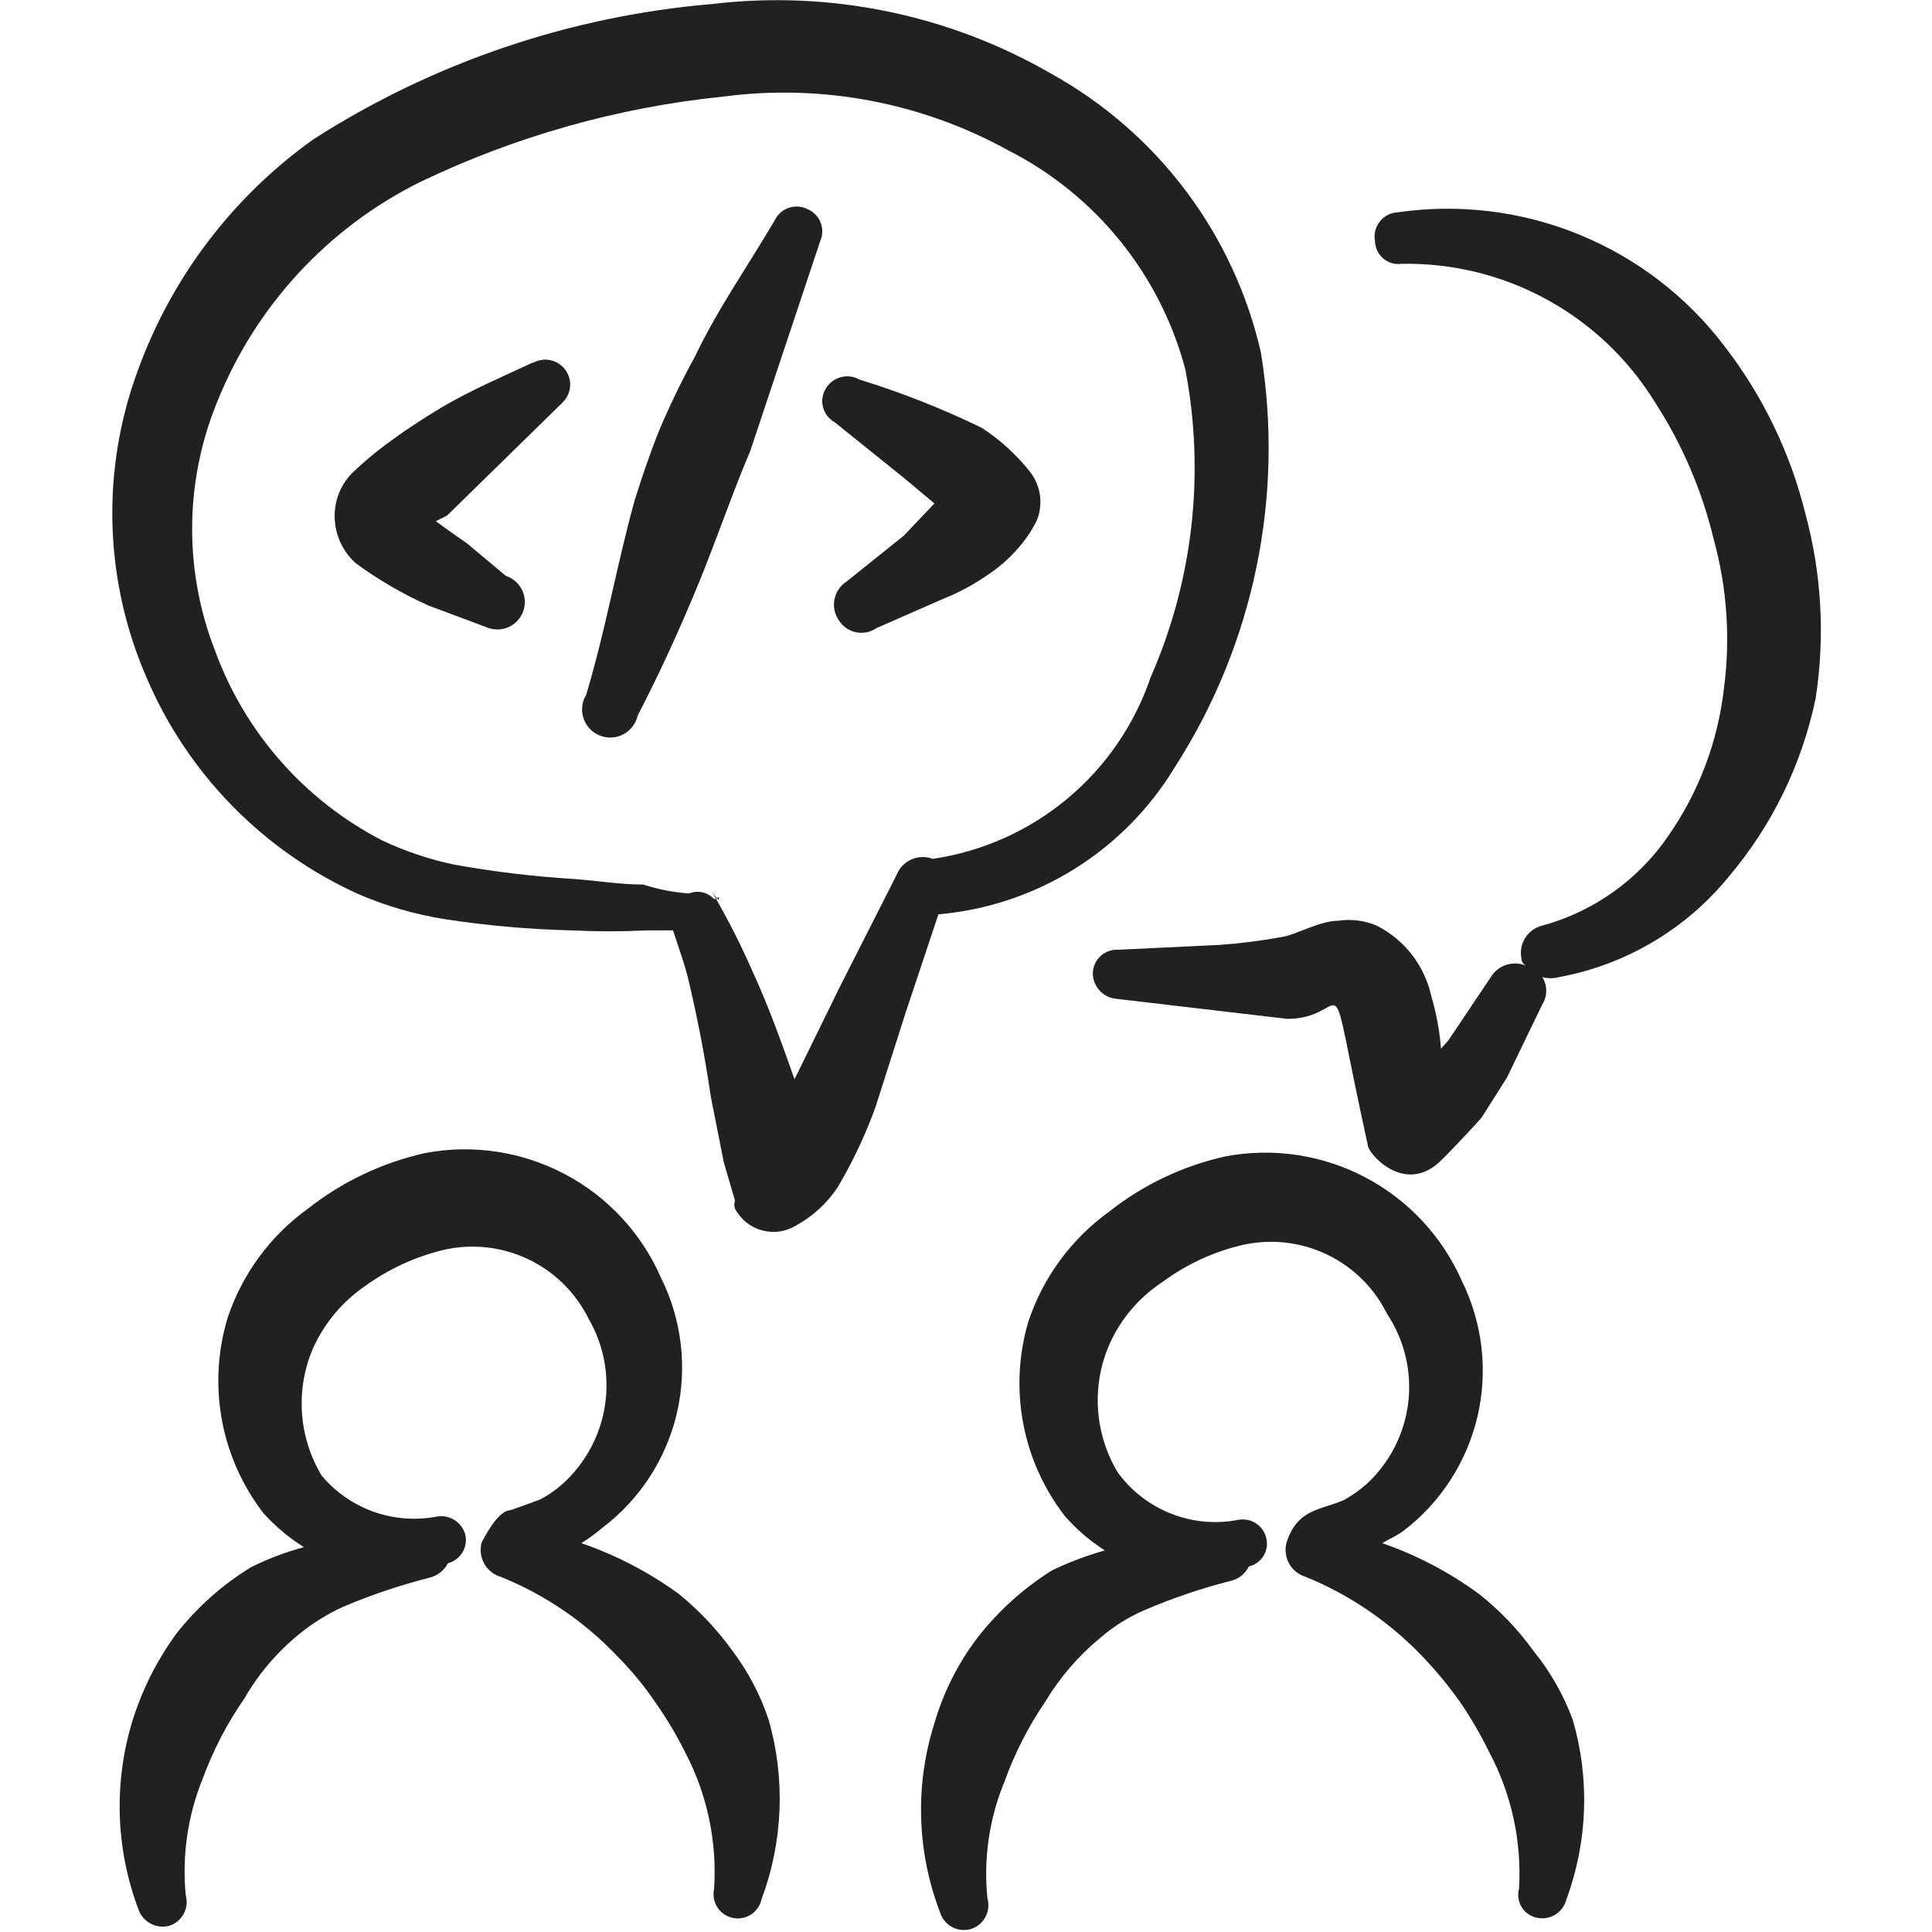 <svg xmlns="http://www.w3.org/2000/svg" width="67" height="67" viewBox="0 0 67 67" fill="none"><g clip-path="url(#clip0_435_1928)"><path fill-rule="evenodd" clip-rule="evenodd" d="M25.404 57.252C24.871 56.513 24.243 55.847 23.536 55.272C22.504 54.523 21.367 53.931 20.162 53.515C20.416 53.356 20.659 53.179 20.887 52.985C22.185 52.004 23.099 50.6 23.471 49.017C23.842 47.433 23.648 45.769 22.923 44.313C22.25 42.768 21.072 41.499 19.581 40.714C18.091 39.928 16.378 39.673 14.724 39.99C13.25 40.323 11.868 40.98 10.681 41.914C9.375 42.854 8.399 44.181 7.892 45.707C7.548 46.849 7.479 48.056 7.692 49.229C7.906 50.402 8.395 51.508 9.119 52.455C9.533 52.921 10.012 53.325 10.541 53.654C9.906 53.824 9.289 54.057 8.701 54.352C7.704 54.961 6.826 55.745 6.107 56.666C5.447 57.573 4.938 58.58 4.602 59.65C3.938 61.795 4.006 64.101 4.797 66.203C4.867 66.416 5.016 66.595 5.212 66.703C5.408 66.812 5.638 66.842 5.856 66.789C6.073 66.724 6.256 66.577 6.366 66.379C6.475 66.18 6.503 65.947 6.442 65.729C6.308 64.354 6.509 62.967 7.028 61.686C7.391 60.699 7.878 59.761 8.478 58.897C8.962 58.056 9.595 57.309 10.346 56.694C10.821 56.301 11.346 55.973 11.908 55.718C12.876 55.309 13.873 54.973 14.891 54.714C15.028 54.682 15.156 54.62 15.267 54.533C15.378 54.447 15.468 54.337 15.533 54.212C15.735 54.159 15.91 54.033 16.024 53.857C16.137 53.682 16.181 53.47 16.146 53.264C16.099 53.044 15.968 52.85 15.78 52.725C15.593 52.6 15.364 52.553 15.142 52.595C14.411 52.734 13.656 52.675 12.955 52.425C12.254 52.175 11.633 51.743 11.155 51.173C10.754 50.506 10.519 49.752 10.471 48.976C10.422 48.199 10.561 47.422 10.876 46.711C11.265 45.87 11.872 45.148 12.633 44.619C13.467 44.01 14.415 43.573 15.421 43.337C16.402 43.121 17.426 43.24 18.331 43.675C19.236 44.109 19.969 44.835 20.413 45.735C20.941 46.646 21.14 47.711 20.978 48.751C20.815 49.791 20.301 50.745 19.52 51.452C19.276 51.671 19.004 51.859 18.712 52.009L17.708 52.372C17.234 52.372 16.732 53.459 16.704 53.487C16.635 53.735 16.667 54 16.792 54.224C16.917 54.449 17.126 54.615 17.373 54.686C18.916 55.31 20.305 56.261 21.445 57.475C21.919 57.956 22.348 58.478 22.727 59.036C23.114 59.586 23.459 60.164 23.759 60.765C24.525 62.223 24.872 63.864 24.763 65.506C24.739 65.614 24.737 65.726 24.756 65.835C24.776 65.944 24.816 66.048 24.876 66.141C24.996 66.329 25.186 66.462 25.404 66.51C25.623 66.558 25.851 66.517 26.039 66.397C26.227 66.277 26.36 66.087 26.408 65.868C27.154 63.876 27.242 61.696 26.659 59.65C26.374 58.788 25.95 57.978 25.404 57.252Z" fill="#1F2122"></path><path fill-rule="evenodd" clip-rule="evenodd" d="M53.179 57.252C52.643 56.506 52.005 55.839 51.283 55.272C50.261 54.523 49.133 53.931 47.936 53.515C48.159 53.376 48.438 53.264 48.661 53.097C49.955 52.112 50.865 50.709 51.237 49.126C51.608 47.544 51.417 45.881 50.697 44.424C50.02 42.883 48.841 41.617 47.352 40.832C45.863 40.047 44.153 39.79 42.498 40.102C41.022 40.429 39.64 41.087 38.455 42.026C37.152 42.968 36.177 44.294 35.666 45.819C35.326 46.962 35.262 48.171 35.48 49.344C35.698 50.517 36.192 51.622 36.921 52.567C37.325 53.032 37.795 53.436 38.316 53.766C37.683 53.945 37.067 54.178 36.475 54.463C35.493 55.081 34.625 55.864 33.91 56.778C33.228 57.671 32.718 58.683 32.404 59.761C31.725 61.905 31.794 64.216 32.599 66.315C32.664 66.532 32.811 66.715 33.009 66.824C33.207 66.933 33.441 66.961 33.659 66.9C33.876 66.836 34.059 66.688 34.168 66.49C34.278 66.292 34.305 66.059 34.244 65.841C34.102 64.465 34.303 63.076 34.83 61.797C35.184 60.811 35.661 59.874 36.252 59.009C36.754 58.172 37.396 57.427 38.148 56.806C38.615 56.401 39.142 56.071 39.71 55.83C40.668 55.42 41.657 55.085 42.666 54.826C42.804 54.797 42.934 54.737 43.045 54.65C43.156 54.562 43.246 54.451 43.307 54.324C43.513 54.277 43.692 54.152 43.807 53.974C43.922 53.797 43.962 53.583 43.921 53.376C43.901 53.268 43.859 53.165 43.8 53.072C43.739 52.98 43.662 52.901 43.571 52.839C43.481 52.777 43.379 52.733 43.271 52.71C43.164 52.688 43.053 52.686 42.945 52.706C42.163 52.859 41.354 52.785 40.614 52.493C39.873 52.202 39.23 51.705 38.762 51.061C38.361 50.394 38.127 49.641 38.078 48.864C38.029 48.088 38.168 47.311 38.483 46.599C38.878 45.722 39.517 44.977 40.323 44.452C41.155 43.838 42.104 43.401 43.112 43.169C44.092 42.954 45.117 43.072 46.022 43.507C46.926 43.942 47.66 44.667 48.104 45.568C48.705 46.471 48.965 47.56 48.837 48.638C48.709 49.716 48.202 50.713 47.407 51.452C47.167 51.665 46.905 51.852 46.626 52.009C45.845 52.372 45.008 52.288 44.618 53.487C44.549 53.735 44.581 54 44.706 54.224C44.831 54.449 45.04 54.615 45.287 54.686C46.827 55.317 48.214 56.267 49.358 57.475C49.824 57.963 50.253 58.485 50.641 59.036C51.019 59.587 51.354 60.165 51.645 60.765C52.42 62.22 52.777 63.861 52.677 65.506C52.648 65.614 52.642 65.727 52.66 65.838C52.677 65.949 52.717 66.055 52.777 66.149C52.837 66.243 52.917 66.324 53.01 66.386C53.103 66.448 53.208 66.49 53.318 66.51C53.536 66.552 53.761 66.509 53.948 66.39C54.135 66.27 54.269 66.084 54.322 65.869C55.059 63.873 55.137 61.693 54.545 59.65C54.226 58.781 53.764 57.97 53.179 57.252Z" fill="#1F2122"></path><path fill-rule="evenodd" clip-rule="evenodd" d="M18.461 12.581C17.374 13.083 16.342 13.529 15.338 14.114C14.646 14.525 13.975 14.972 13.33 15.453C12.941 15.747 12.568 16.064 12.215 16.401C11.899 16.719 11.694 17.129 11.629 17.572C11.576 17.93 11.612 18.295 11.734 18.635C11.855 18.976 12.059 19.281 12.326 19.524C13.118 20.105 13.968 20.6 14.864 21.002L16.955 21.783C17.196 21.861 17.457 21.84 17.682 21.725C17.907 21.61 18.077 21.41 18.154 21.169C18.232 20.929 18.211 20.668 18.096 20.443C17.981 20.218 17.781 20.048 17.541 19.97L16.175 18.827C16.175 18.827 15.561 18.409 15.115 18.074L15.505 17.879L19.521 13.947C19.664 13.803 19.752 13.614 19.77 13.412C19.787 13.209 19.733 13.008 19.616 12.841C19.5 12.675 19.329 12.555 19.133 12.502C18.937 12.45 18.729 12.467 18.545 12.553L18.461 12.581Z" fill="#1F2122"></path><path fill-rule="evenodd" clip-rule="evenodd" d="M26.882 7.613C25.934 9.23 24.874 10.736 24.093 12.381C23.703 13.078 23.34 13.831 23.006 14.584C22.671 15.337 22.281 16.48 22.002 17.373C21.388 19.604 20.998 21.862 20.329 24.093C20.255 24.214 20.208 24.349 20.192 24.49C20.176 24.631 20.19 24.773 20.235 24.907C20.279 25.042 20.352 25.165 20.448 25.268C20.545 25.372 20.663 25.453 20.794 25.506C20.925 25.559 21.066 25.583 21.208 25.577C21.349 25.57 21.487 25.533 21.613 25.467C21.738 25.402 21.848 25.31 21.934 25.198C22.021 25.086 22.082 24.956 22.113 24.818C22.894 23.312 23.591 21.779 24.233 20.217C24.874 18.655 25.376 17.149 26.017 15.644L28.443 8.365C28.489 8.263 28.514 8.153 28.516 8.041C28.518 7.929 28.498 7.817 28.456 7.713C28.415 7.609 28.353 7.515 28.274 7.435C28.195 7.355 28.101 7.293 27.997 7.25C27.801 7.152 27.574 7.135 27.365 7.203C27.157 7.271 26.983 7.418 26.882 7.613Z" fill="#1F2122"></path><path fill-rule="evenodd" clip-rule="evenodd" d="M34.244 19.941C34.616 19.699 34.953 19.408 35.248 19.077C35.526 18.776 35.76 18.438 35.945 18.073C36.061 17.801 36.104 17.504 36.069 17.21C36.035 16.917 35.925 16.638 35.75 16.4C35.274 15.789 34.699 15.261 34.049 14.838C32.681 14.173 31.264 13.613 29.811 13.165C29.614 13.053 29.381 13.022 29.162 13.079C28.943 13.136 28.756 13.277 28.639 13.472C28.58 13.568 28.541 13.675 28.524 13.787C28.507 13.899 28.513 14.013 28.542 14.123C28.571 14.232 28.621 14.335 28.691 14.424C28.76 14.514 28.847 14.588 28.946 14.643L31.372 16.595L32.404 17.459L31.344 18.575L29.364 20.164C29.256 20.232 29.163 20.321 29.09 20.426C29.017 20.531 28.966 20.649 28.94 20.774C28.914 20.899 28.913 21.028 28.938 21.153C28.963 21.279 29.013 21.397 29.085 21.503C29.151 21.61 29.237 21.703 29.339 21.776C29.442 21.848 29.558 21.899 29.68 21.925C29.803 21.951 29.93 21.952 30.053 21.927C30.176 21.903 30.293 21.853 30.396 21.782L32.683 20.778C33.234 20.561 33.758 20.28 34.244 19.941Z" fill="#1F2122"></path><path fill-rule="evenodd" clip-rule="evenodd" d="M40.742 26.605C43.483 22.343 44.546 17.216 43.725 12.216C43.261 10.189 42.375 8.283 41.126 6.621C39.877 4.959 38.292 3.578 36.475 2.567C32.91 0.502 28.77 -0.349 24.679 0.141C19.766 0.559 15.028 2.167 10.876 4.826C8.09 6.809 5.971 9.59 4.797 12.801C3.504 16.263 3.604 20.092 5.075 23.482C6.497 26.827 9.125 29.515 12.437 31.011C13.392 31.421 14.395 31.712 15.421 31.875C16.889 32.101 18.37 32.231 19.855 32.266C20.7 32.308 21.547 32.308 22.393 32.266H23.341C23.536 32.879 23.759 33.465 23.898 34.078C24.205 35.389 24.456 36.7 24.651 38.038L25.098 40.297L25.488 41.635C25.46 41.726 25.46 41.823 25.488 41.914C25.584 42.097 25.716 42.258 25.876 42.387C26.037 42.517 26.222 42.612 26.421 42.667C26.619 42.721 26.827 42.735 27.031 42.706C27.235 42.678 27.431 42.607 27.607 42.5C28.192 42.178 28.69 41.719 29.057 41.161C29.581 40.275 30.02 39.341 30.368 38.373L31.4 35.138L32.543 31.708C34.215 31.563 35.829 31.026 37.254 30.139C38.679 29.252 39.874 28.041 40.742 26.605ZM29.113 34.246L27.747 37.034L27.552 37.425C27.161 36.309 26.771 35.222 26.297 34.134C25.823 33.047 25.432 32.238 24.93 31.346C24.428 30.453 24.93 31.346 24.93 31.178C24.93 31.011 24.93 31.178 24.763 31.178C24.656 31.062 24.515 30.981 24.361 30.946C24.207 30.911 24.045 30.924 23.898 30.983C23.358 30.947 22.824 30.844 22.309 30.676C21.5 30.676 20.692 30.537 19.883 30.481C18.489 30.396 17.102 30.229 15.728 29.979C14.871 29.797 14.038 29.516 13.246 29.142C10.551 27.747 8.48 25.387 7.446 22.534C6.374 19.765 6.404 16.691 7.529 13.945C8.852 10.636 11.342 7.927 14.529 6.332C17.852 4.731 21.428 3.721 25.098 3.348C28.503 2.901 31.962 3.556 34.969 5.216C36.467 5.979 37.788 7.048 38.845 8.355C39.902 9.662 40.672 11.177 41.104 12.801C41.797 16.401 41.379 20.125 39.905 23.482C39.348 25.126 38.348 26.585 37.014 27.697C35.681 28.809 34.066 29.531 32.348 29.784C32.108 29.693 31.841 29.7 31.606 29.805C31.371 29.909 31.187 30.102 31.093 30.342L29.113 34.246Z" fill="#1F2122"></path><path fill-rule="evenodd" clip-rule="evenodd" d="M62.604 17.794C62.083 15.698 61.134 13.732 59.816 12.021C58.515 10.3 56.775 8.959 54.778 8.14C52.782 7.321 50.602 7.053 48.466 7.364C48.346 7.37 48.227 7.402 48.12 7.457C48.013 7.513 47.919 7.591 47.845 7.687C47.77 7.782 47.718 7.892 47.69 8.01C47.663 8.128 47.661 8.25 47.685 8.368C47.688 8.482 47.715 8.594 47.764 8.697C47.813 8.8 47.884 8.891 47.971 8.965C48.058 9.039 48.159 9.093 48.269 9.125C48.378 9.157 48.493 9.165 48.606 9.149C50.361 9.116 52.094 9.541 53.634 10.382C55.174 11.223 56.469 12.451 57.39 13.945C58.333 15.399 59.021 17.002 59.425 18.686C59.889 20.364 60.013 22.119 59.788 23.845C59.583 25.689 58.922 27.452 57.864 28.976C56.822 30.505 55.27 31.612 53.486 32.099C53.24 32.159 53.028 32.312 52.893 32.525C52.758 32.738 52.71 32.995 52.761 33.243C52.761 33.243 52.761 33.41 52.928 33.494C52.711 33.399 52.467 33.386 52.241 33.458C52.015 33.53 51.823 33.681 51.701 33.884L50.223 36.087L49.972 36.366C49.925 35.752 49.813 35.144 49.638 34.553C49.524 34.029 49.295 33.536 48.967 33.111C48.639 32.687 48.22 32.341 47.741 32.099C47.319 31.92 46.856 31.862 46.403 31.932C45.761 31.932 44.897 32.434 44.479 32.49C43.75 32.624 43.014 32.717 42.276 32.769L38.79 32.936C38.678 32.928 38.565 32.944 38.459 32.98C38.353 33.017 38.255 33.075 38.172 33.151C38.089 33.226 38.021 33.318 37.974 33.42C37.927 33.522 37.901 33.632 37.898 33.745C37.897 33.967 37.979 34.183 38.129 34.348C38.278 34.513 38.484 34.616 38.706 34.637L44.646 35.334C46.96 35.334 45.901 32.741 47.434 39.712C47.434 39.991 48.661 41.413 49.888 40.326C50.307 39.935 51.339 38.82 51.394 38.736L52.259 37.37L53.486 34.832C53.575 34.69 53.622 34.526 53.622 34.358C53.622 34.19 53.575 34.026 53.486 33.884C53.677 33.938 53.88 33.938 54.071 33.884C56.384 33.458 58.47 32.222 59.955 30.398C61.461 28.619 62.496 26.49 62.967 24.208C63.296 22.068 63.172 19.883 62.604 17.794Z" fill="#1F2122"></path></g><defs><clipPath id="clip0_435_1928"><rect width="66.926" height="66.926" fill="white"></rect></clipPath></defs></svg>